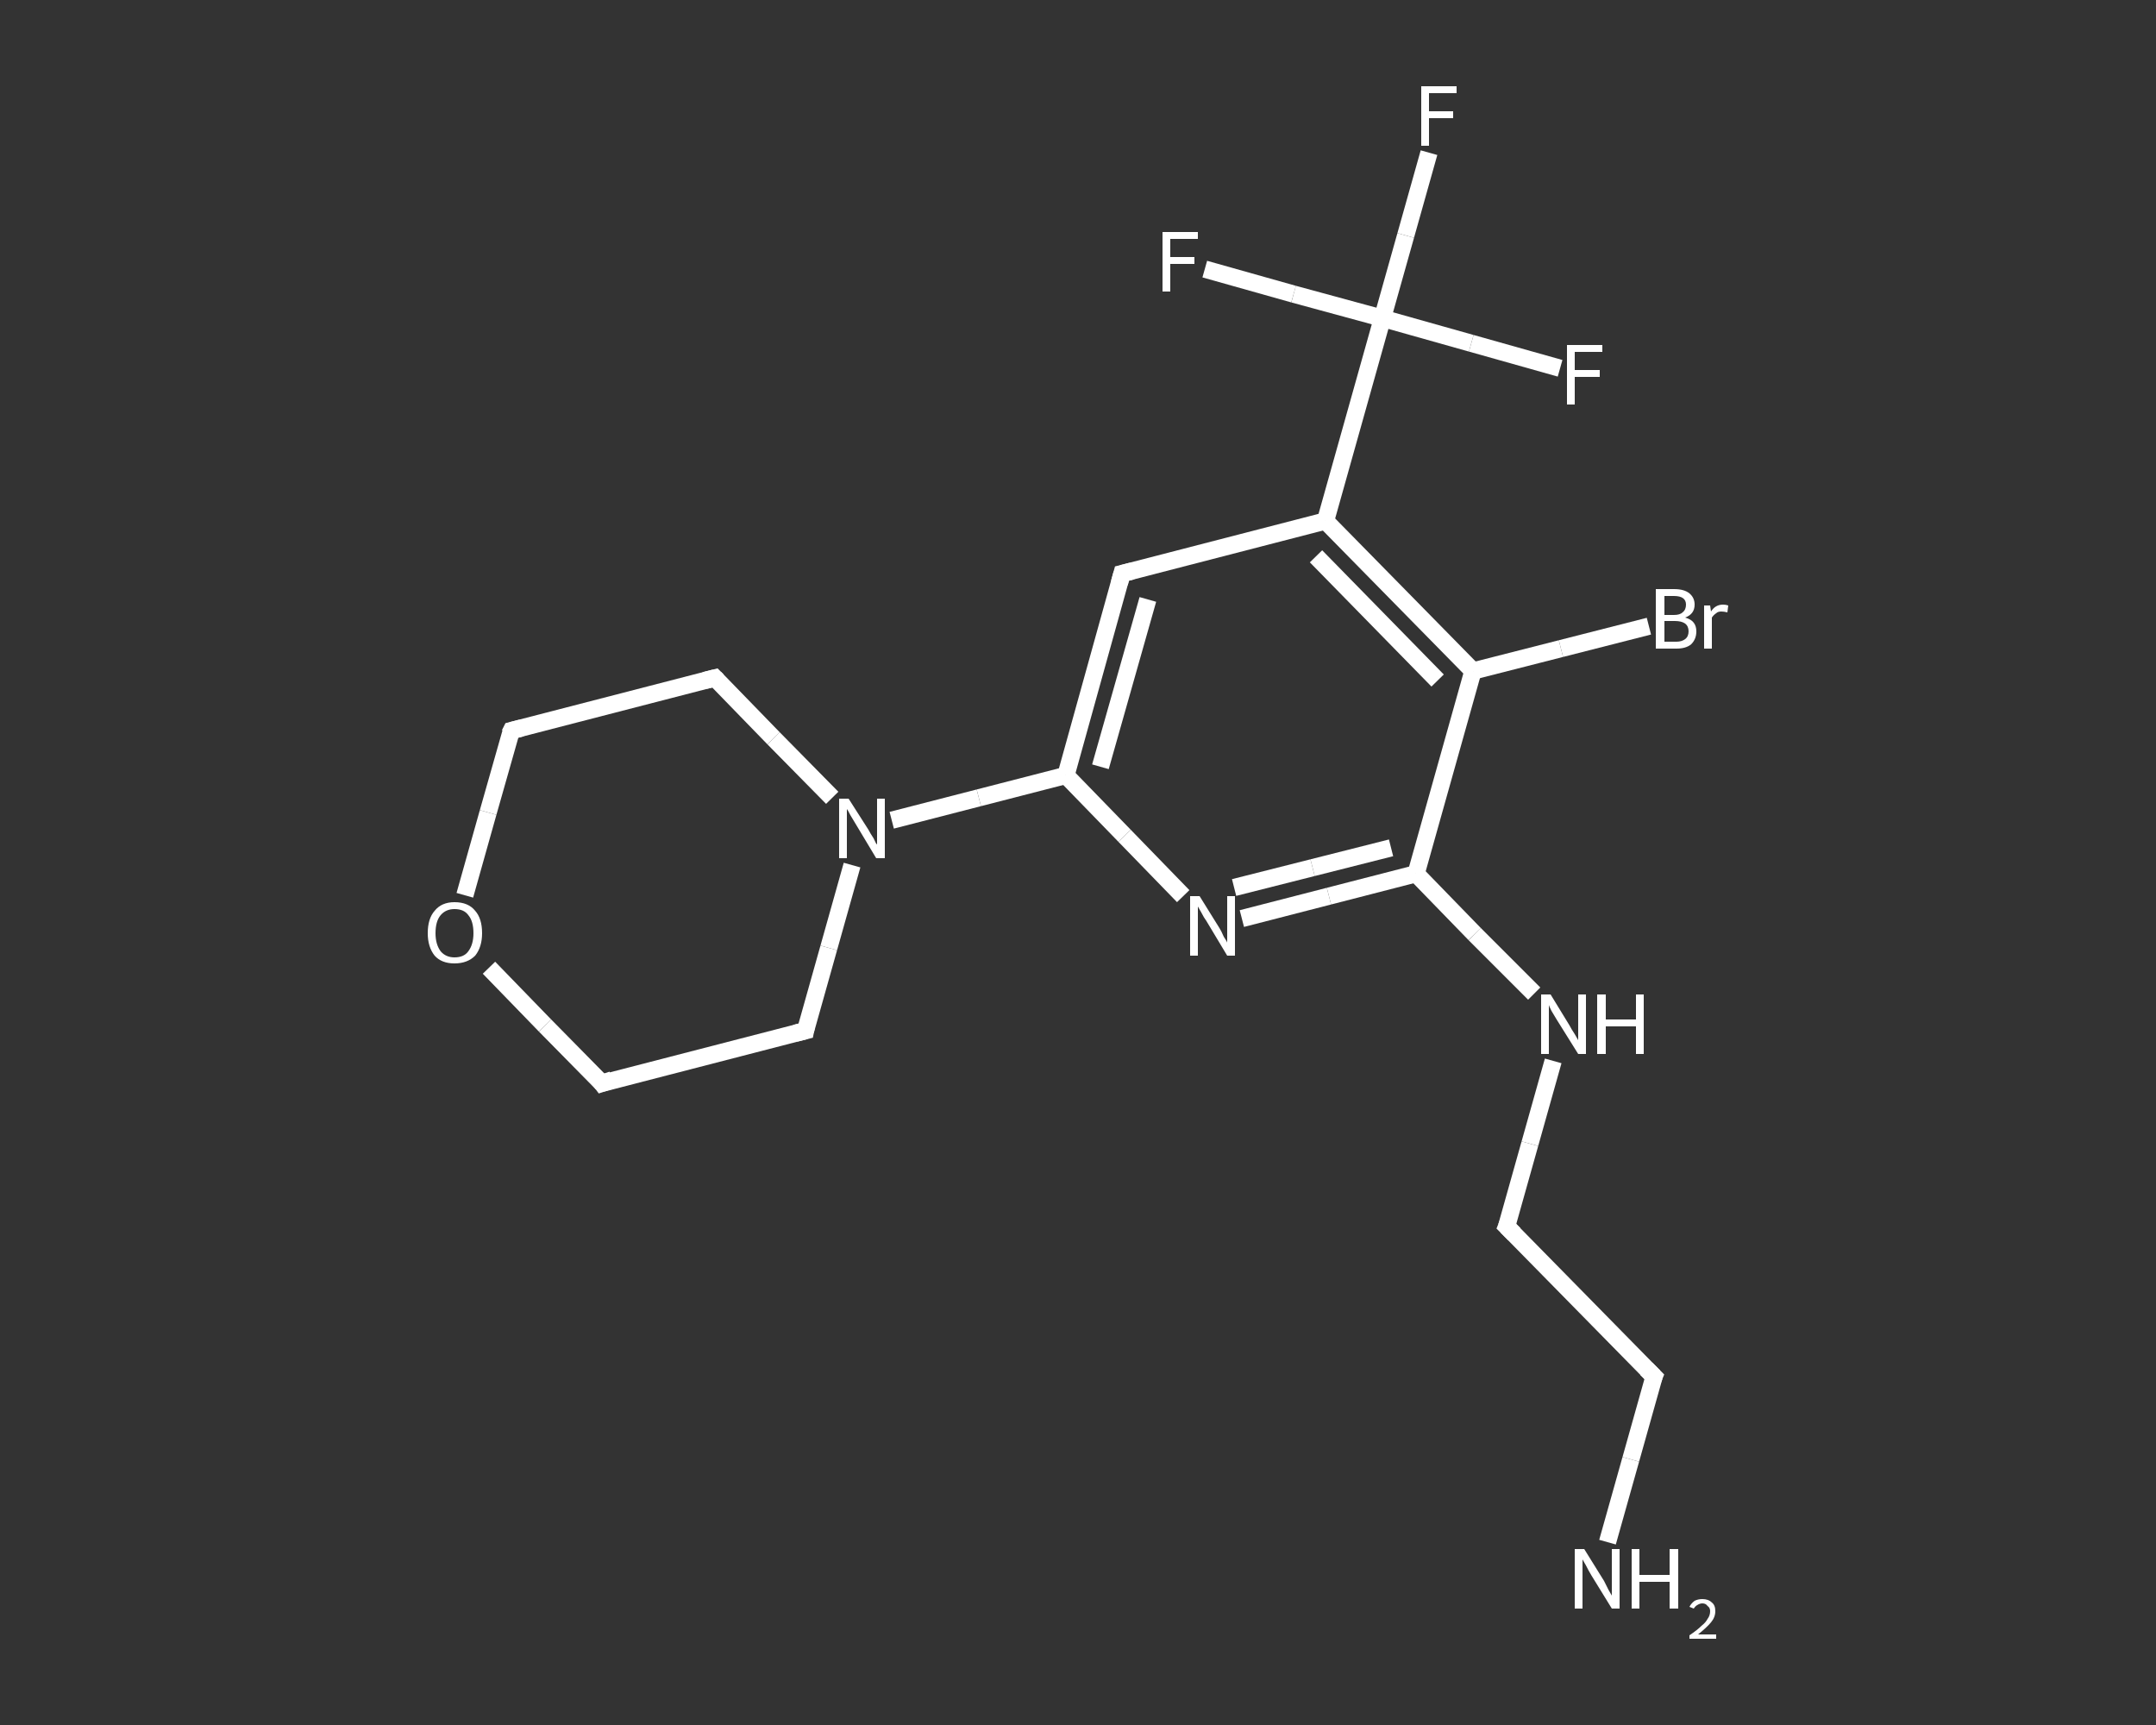 <?xml version='1.0' encoding='iso-8859-1'?>
<svg version='1.1' baseProfile='full'
              xmlns='http://www.w3.org/2000/svg'
                      xmlns:rdkit='http://www.rdkit.org/xml'
                      xmlns:xlink='http://www.w3.org/1999/xlink'
                  xml:space='preserve'
width='250px' height='200px' viewBox='0 0 250 200'>
<rect x="0" y="0" width="250" height="200" fill="#333333" stroke="none"/>
<!-- END OF HEADER -->
<rect style='opacity:1.0;fill:transparent;stroke:none' width='250.0' height='200.0' x='0.0' y='0.0'> </rect>
<path class='bond-0 atom-0 atom-1' d='M 186.4,178.8 L 189.1,169.2' style='fill:none;fill-rule:evenodd;stroke:#FFFFFF;stroke-width:2.0px;stroke-linecap:butt;stroke-linejoin:miter;stroke-opacity:1' />
<path class='bond-0 atom-0 atom-1' d='M 189.1,169.2 L 191.8,159.6' style='fill:none;fill-rule:evenodd;stroke:#FFFFFF;stroke-width:2.0px;stroke-linecap:butt;stroke-linejoin:miter;stroke-opacity:1' />
<path class='bond-1 atom-1 atom-2' d='M 191.8,159.6 L 174.7,142.2' style='fill:none;fill-rule:evenodd;stroke:#FFFFFF;stroke-width:2.0px;stroke-linecap:butt;stroke-linejoin:miter;stroke-opacity:1' />
<path class='bond-2 atom-2 atom-3' d='M 174.7,142.2 L 177.4,132.6' style='fill:none;fill-rule:evenodd;stroke:#FFFFFF;stroke-width:2.0px;stroke-linecap:butt;stroke-linejoin:miter;stroke-opacity:1' />
<path class='bond-2 atom-2 atom-3' d='M 177.4,132.6 L 180.1,123.0' style='fill:none;fill-rule:evenodd;stroke:#FFFFFF;stroke-width:2.0px;stroke-linecap:butt;stroke-linejoin:miter;stroke-opacity:1' />
<path class='bond-3 atom-3 atom-4' d='M 177.9,115.2 L 171.0,108.3' style='fill:none;fill-rule:evenodd;stroke:#FFFFFF;stroke-width:2.0px;stroke-linecap:butt;stroke-linejoin:miter;stroke-opacity:1' />
<path class='bond-3 atom-3 atom-4' d='M 171.0,108.3 L 164.2,101.3' style='fill:none;fill-rule:evenodd;stroke:#FFFFFF;stroke-width:2.0px;stroke-linecap:butt;stroke-linejoin:miter;stroke-opacity:1' />
<path class='bond-4 atom-4 atom-5' d='M 164.2,101.3 L 154.1,103.9' style='fill:none;fill-rule:evenodd;stroke:#FFFFFF;stroke-width:2.0px;stroke-linecap:butt;stroke-linejoin:miter;stroke-opacity:1' />
<path class='bond-4 atom-4 atom-5' d='M 154.1,103.9 L 144.0,106.5' style='fill:none;fill-rule:evenodd;stroke:#FFFFFF;stroke-width:2.0px;stroke-linecap:butt;stroke-linejoin:miter;stroke-opacity:1' />
<path class='bond-4 atom-4 atom-5' d='M 161.3,98.3 L 152.2,100.6' style='fill:none;fill-rule:evenodd;stroke:#FFFFFF;stroke-width:2.0px;stroke-linecap:butt;stroke-linejoin:miter;stroke-opacity:1' />
<path class='bond-4 atom-4 atom-5' d='M 152.2,100.6 L 143.1,102.9' style='fill:none;fill-rule:evenodd;stroke:#FFFFFF;stroke-width:2.0px;stroke-linecap:butt;stroke-linejoin:miter;stroke-opacity:1' />
<path class='bond-5 atom-5 atom-6' d='M 137.2,103.9 L 130.4,96.9' style='fill:none;fill-rule:evenodd;stroke:#FFFFFF;stroke-width:2.0px;stroke-linecap:butt;stroke-linejoin:miter;stroke-opacity:1' />
<path class='bond-5 atom-5 atom-6' d='M 130.4,96.9 L 123.6,89.9' style='fill:none;fill-rule:evenodd;stroke:#FFFFFF;stroke-width:2.0px;stroke-linecap:butt;stroke-linejoin:miter;stroke-opacity:1' />
<path class='bond-6 atom-6 atom-7' d='M 123.6,89.9 L 113.5,92.5' style='fill:none;fill-rule:evenodd;stroke:#FFFFFF;stroke-width:2.0px;stroke-linecap:butt;stroke-linejoin:miter;stroke-opacity:1' />
<path class='bond-6 atom-6 atom-7' d='M 113.5,92.5 L 103.4,95.1' style='fill:none;fill-rule:evenodd;stroke:#FFFFFF;stroke-width:2.0px;stroke-linecap:butt;stroke-linejoin:miter;stroke-opacity:1' />
<path class='bond-7 atom-7 atom-8' d='M 96.5,92.5 L 89.7,85.6' style='fill:none;fill-rule:evenodd;stroke:#FFFFFF;stroke-width:2.0px;stroke-linecap:butt;stroke-linejoin:miter;stroke-opacity:1' />
<path class='bond-7 atom-7 atom-8' d='M 89.7,85.6 L 82.9,78.6' style='fill:none;fill-rule:evenodd;stroke:#FFFFFF;stroke-width:2.0px;stroke-linecap:butt;stroke-linejoin:miter;stroke-opacity:1' />
<path class='bond-8 atom-8 atom-9' d='M 82.9,78.6 L 59.3,84.7' style='fill:none;fill-rule:evenodd;stroke:#FFFFFF;stroke-width:2.0px;stroke-linecap:butt;stroke-linejoin:miter;stroke-opacity:1' />
<path class='bond-9 atom-9 atom-10' d='M 59.3,84.7 L 56.6,94.2' style='fill:none;fill-rule:evenodd;stroke:#FFFFFF;stroke-width:2.0px;stroke-linecap:butt;stroke-linejoin:miter;stroke-opacity:1' />
<path class='bond-9 atom-9 atom-10' d='M 56.6,94.2 L 53.9,103.8' style='fill:none;fill-rule:evenodd;stroke:#FFFFFF;stroke-width:2.0px;stroke-linecap:butt;stroke-linejoin:miter;stroke-opacity:1' />
<path class='bond-10 atom-10 atom-11' d='M 56.7,112.2 L 63.2,118.9' style='fill:none;fill-rule:evenodd;stroke:#FFFFFF;stroke-width:2.0px;stroke-linecap:butt;stroke-linejoin:miter;stroke-opacity:1' />
<path class='bond-10 atom-10 atom-11' d='M 63.2,118.9 L 69.8,125.6' style='fill:none;fill-rule:evenodd;stroke:#FFFFFF;stroke-width:2.0px;stroke-linecap:butt;stroke-linejoin:miter;stroke-opacity:1' />
<path class='bond-11 atom-11 atom-12' d='M 69.8,125.6 L 93.4,119.5' style='fill:none;fill-rule:evenodd;stroke:#FFFFFF;stroke-width:2.0px;stroke-linecap:butt;stroke-linejoin:miter;stroke-opacity:1' />
<path class='bond-12 atom-6 atom-13' d='M 123.6,89.9 L 130.1,66.5' style='fill:none;fill-rule:evenodd;stroke:#FFFFFF;stroke-width:2.0px;stroke-linecap:butt;stroke-linejoin:miter;stroke-opacity:1' />
<path class='bond-12 atom-6 atom-13' d='M 127.6,88.9 L 133.1,69.5' style='fill:none;fill-rule:evenodd;stroke:#FFFFFF;stroke-width:2.0px;stroke-linecap:butt;stroke-linejoin:miter;stroke-opacity:1' />
<path class='bond-13 atom-13 atom-14' d='M 130.1,66.5 L 153.7,60.4' style='fill:none;fill-rule:evenodd;stroke:#FFFFFF;stroke-width:2.0px;stroke-linecap:butt;stroke-linejoin:miter;stroke-opacity:1' />
<path class='bond-14 atom-14 atom-15' d='M 153.7,60.4 L 160.3,36.9' style='fill:none;fill-rule:evenodd;stroke:#FFFFFF;stroke-width:2.0px;stroke-linecap:butt;stroke-linejoin:miter;stroke-opacity:1' />
<path class='bond-15 atom-15 atom-16' d='M 160.3,36.9 L 163.0,27.3' style='fill:none;fill-rule:evenodd;stroke:#FFFFFF;stroke-width:2.0px;stroke-linecap:butt;stroke-linejoin:miter;stroke-opacity:1' />
<path class='bond-15 atom-15 atom-16' d='M 163.0,27.3 L 165.7,17.7' style='fill:none;fill-rule:evenodd;stroke:#FFFFFF;stroke-width:2.0px;stroke-linecap:butt;stroke-linejoin:miter;stroke-opacity:1' />
<path class='bond-16 atom-15 atom-17' d='M 160.3,36.9 L 170.6,39.8' style='fill:none;fill-rule:evenodd;stroke:#FFFFFF;stroke-width:2.0px;stroke-linecap:butt;stroke-linejoin:miter;stroke-opacity:1' />
<path class='bond-16 atom-15 atom-17' d='M 170.6,39.8 L 180.9,42.7' style='fill:none;fill-rule:evenodd;stroke:#FFFFFF;stroke-width:2.0px;stroke-linecap:butt;stroke-linejoin:miter;stroke-opacity:1' />
<path class='bond-17 atom-15 atom-18' d='M 160.3,36.9 L 150.0,34.1' style='fill:none;fill-rule:evenodd;stroke:#FFFFFF;stroke-width:2.0px;stroke-linecap:butt;stroke-linejoin:miter;stroke-opacity:1' />
<path class='bond-17 atom-15 atom-18' d='M 150.0,34.1 L 139.7,31.2' style='fill:none;fill-rule:evenodd;stroke:#FFFFFF;stroke-width:2.0px;stroke-linecap:butt;stroke-linejoin:miter;stroke-opacity:1' />
<path class='bond-18 atom-14 atom-19' d='M 153.7,60.4 L 170.8,77.8' style='fill:none;fill-rule:evenodd;stroke:#FFFFFF;stroke-width:2.0px;stroke-linecap:butt;stroke-linejoin:miter;stroke-opacity:1' />
<path class='bond-18 atom-14 atom-19' d='M 152.6,64.5 L 166.7,78.9' style='fill:none;fill-rule:evenodd;stroke:#FFFFFF;stroke-width:2.0px;stroke-linecap:butt;stroke-linejoin:miter;stroke-opacity:1' />
<path class='bond-19 atom-19 atom-20' d='M 170.8,77.8 L 181.0,75.2' style='fill:none;fill-rule:evenodd;stroke:#FFFFFF;stroke-width:2.0px;stroke-linecap:butt;stroke-linejoin:miter;stroke-opacity:1' />
<path class='bond-19 atom-19 atom-20' d='M 181.0,75.2 L 191.2,72.6' style='fill:none;fill-rule:evenodd;stroke:#FFFFFF;stroke-width:2.0px;stroke-linecap:butt;stroke-linejoin:miter;stroke-opacity:1' />
<path class='bond-20 atom-19 atom-4' d='M 170.8,77.8 L 164.2,101.3' style='fill:none;fill-rule:evenodd;stroke:#FFFFFF;stroke-width:2.0px;stroke-linecap:butt;stroke-linejoin:miter;stroke-opacity:1' />
<path class='bond-21 atom-12 atom-7' d='M 93.4,119.5 L 96.1,109.9' style='fill:none;fill-rule:evenodd;stroke:#FFFFFF;stroke-width:2.0px;stroke-linecap:butt;stroke-linejoin:miter;stroke-opacity:1' />
<path class='bond-21 atom-12 atom-7' d='M 96.1,109.9 L 98.8,100.3' style='fill:none;fill-rule:evenodd;stroke:#FFFFFF;stroke-width:2.0px;stroke-linecap:butt;stroke-linejoin:miter;stroke-opacity:1' />
<path d='M 191.6,160.1 L 191.8,159.6 L 190.9,158.7' style='fill:none;stroke:#FFFFFF;stroke-width:2.0px;stroke-linecap:butt;stroke-linejoin:miter;stroke-opacity:1;' />
<path d='M 175.6,143.1 L 174.7,142.2 L 174.9,141.7' style='fill:none;stroke:#FFFFFF;stroke-width:2.0px;stroke-linecap:butt;stroke-linejoin:miter;stroke-opacity:1;' />
<path d='M 83.2,78.9 L 82.9,78.6 L 81.7,78.9' style='fill:none;stroke:#FFFFFF;stroke-width:2.0px;stroke-linecap:butt;stroke-linejoin:miter;stroke-opacity:1;' />
<path d='M 60.5,84.4 L 59.3,84.7 L 59.1,85.1' style='fill:none;stroke:#FFFFFF;stroke-width:2.0px;stroke-linecap:butt;stroke-linejoin:miter;stroke-opacity:1;' />
<path d='M 69.5,125.2 L 69.8,125.6 L 71.0,125.2' style='fill:none;stroke:#FFFFFF;stroke-width:2.0px;stroke-linecap:butt;stroke-linejoin:miter;stroke-opacity:1;' />
<path d='M 92.2,119.8 L 93.4,119.5 L 93.5,119.0' style='fill:none;stroke:#FFFFFF;stroke-width:2.0px;stroke-linecap:butt;stroke-linejoin:miter;stroke-opacity:1;' />
<path d='M 129.8,67.6 L 130.1,66.5 L 131.3,66.2' style='fill:none;stroke:#FFFFFF;stroke-width:2.0px;stroke-linecap:butt;stroke-linejoin:miter;stroke-opacity:1;' />
<path class='atom-0' d='M 183.7 179.6
L 186.0 183.3
Q 186.2 183.7, 186.5 184.3
Q 186.9 185.0, 186.9 185.0
L 186.9 179.6
L 187.8 179.6
L 187.8 186.5
L 186.9 186.5
L 184.5 182.6
Q 184.2 182.1, 183.9 181.5
Q 183.6 181.0, 183.5 180.8
L 183.5 186.5
L 182.6 186.5
L 182.6 179.6
L 183.7 179.6
' fill='#FFFFFF'/>
<path class='atom-0' d='M 189.2 179.6
L 190.1 179.6
L 190.1 182.6
L 193.6 182.6
L 193.6 179.6
L 194.6 179.6
L 194.6 186.5
L 193.6 186.5
L 193.6 183.4
L 190.1 183.4
L 190.1 186.5
L 189.2 186.5
L 189.2 179.6
' fill='#FFFFFF'/>
<path class='atom-0' d='M 195.9 186.3
Q 196.1 185.9, 196.5 185.6
Q 196.9 185.4, 197.4 185.4
Q 198.1 185.4, 198.5 185.8
Q 198.9 186.1, 198.9 186.8
Q 198.9 187.5, 198.4 188.1
Q 197.9 188.7, 196.9 189.5
L 199.0 189.5
L 199.0 190.0
L 195.9 190.0
L 195.9 189.6
Q 196.8 189.0, 197.3 188.5
Q 197.8 188.1, 198.0 187.7
Q 198.3 187.3, 198.3 186.8
Q 198.3 186.4, 198.0 186.2
Q 197.8 185.9, 197.4 185.9
Q 197.1 185.9, 196.8 186.1
Q 196.6 186.2, 196.4 186.5
L 195.9 186.3
' fill='#FFFFFF'/>
<path class='atom-3' d='M 179.8 115.3
L 182.0 118.9
Q 182.2 119.3, 182.6 119.9
Q 183.0 120.6, 183.0 120.6
L 183.0 115.3
L 183.9 115.3
L 183.9 122.2
L 183.0 122.2
L 180.5 118.2
Q 180.2 117.7, 179.9 117.2
Q 179.6 116.6, 179.6 116.5
L 179.6 122.2
L 178.7 122.2
L 178.7 115.3
L 179.8 115.3
' fill='#FFFFFF'/>
<path class='atom-3' d='M 185.2 115.3
L 186.2 115.3
L 186.2 118.2
L 189.7 118.2
L 189.7 115.3
L 190.6 115.3
L 190.6 122.2
L 189.7 122.2
L 189.7 119.0
L 186.2 119.0
L 186.2 122.2
L 185.2 122.2
L 185.2 115.3
' fill='#FFFFFF'/>
<path class='atom-5' d='M 139.1 103.9
L 141.4 107.6
Q 141.6 107.9, 141.9 108.6
Q 142.3 109.2, 142.3 109.3
L 142.3 103.9
L 143.2 103.9
L 143.2 110.8
L 142.3 110.8
L 139.9 106.8
Q 139.6 106.4, 139.3 105.8
Q 139.0 105.3, 138.9 105.1
L 138.9 110.8
L 138.0 110.8
L 138.0 103.9
L 139.1 103.9
' fill='#FFFFFF'/>
<path class='atom-7' d='M 98.4 92.6
L 100.7 96.2
Q 100.9 96.6, 101.3 97.2
Q 101.6 97.9, 101.7 97.9
L 101.7 92.6
L 102.6 92.6
L 102.6 99.5
L 101.6 99.5
L 99.2 95.5
Q 98.9 95.0, 98.6 94.5
Q 98.3 93.9, 98.2 93.8
L 98.2 99.5
L 97.3 99.5
L 97.3 92.6
L 98.4 92.6
' fill='#FFFFFF'/>
<path class='atom-10' d='M 49.6 108.2
Q 49.6 106.5, 50.4 105.6
Q 51.2 104.6, 52.7 104.6
Q 54.3 104.6, 55.1 105.6
Q 55.9 106.5, 55.9 108.2
Q 55.9 109.8, 55.1 110.8
Q 54.2 111.7, 52.7 111.7
Q 51.2 111.7, 50.4 110.8
Q 49.6 109.8, 49.6 108.2
M 52.7 111.0
Q 53.8 111.0, 54.3 110.3
Q 54.9 109.5, 54.9 108.2
Q 54.9 106.8, 54.3 106.1
Q 53.8 105.4, 52.7 105.4
Q 51.7 105.4, 51.1 106.1
Q 50.5 106.8, 50.5 108.2
Q 50.5 109.5, 51.1 110.3
Q 51.7 111.0, 52.7 111.0
' fill='#FFFFFF'/>
<path class='atom-16' d='M 164.8 10.0
L 168.9 10.0
L 168.9 10.8
L 165.7 10.8
L 165.7 12.9
L 168.5 12.9
L 168.5 13.7
L 165.7 13.7
L 165.7 16.9
L 164.8 16.9
L 164.8 10.0
' fill='#FFFFFF'/>
<path class='atom-17' d='M 181.7 40.0
L 185.8 40.0
L 185.8 40.8
L 182.6 40.8
L 182.6 42.9
L 185.5 42.9
L 185.5 43.7
L 182.6 43.7
L 182.6 46.9
L 181.7 46.9
L 181.7 40.0
' fill='#FFFFFF'/>
<path class='atom-18' d='M 134.8 26.9
L 138.9 26.9
L 138.9 27.7
L 135.7 27.7
L 135.7 29.8
L 138.5 29.8
L 138.5 30.6
L 135.7 30.6
L 135.7 33.8
L 134.8 33.8
L 134.8 26.9
' fill='#FFFFFF'/>
<path class='atom-20' d='M 195.4 71.6
Q 196.1 71.8, 196.4 72.2
Q 196.7 72.6, 196.7 73.2
Q 196.7 74.1, 196.1 74.7
Q 195.5 75.2, 194.4 75.2
L 192.0 75.2
L 192.0 68.3
L 194.1 68.3
Q 195.3 68.3, 195.9 68.8
Q 196.5 69.3, 196.5 70.1
Q 196.5 71.2, 195.4 71.6
M 193.0 69.1
L 193.0 71.3
L 194.1 71.3
Q 194.8 71.3, 195.1 71.0
Q 195.5 70.7, 195.5 70.1
Q 195.5 69.1, 194.1 69.1
L 193.0 69.1
M 194.4 74.4
Q 195.0 74.4, 195.4 74.1
Q 195.8 73.8, 195.8 73.2
Q 195.8 72.6, 195.4 72.3
Q 195.0 72.0, 194.2 72.0
L 193.0 72.0
L 193.0 74.4
L 194.4 74.4
' fill='#FFFFFF'/>
<path class='atom-20' d='M 198.3 70.2
L 198.4 70.9
Q 198.9 70.1, 199.8 70.1
Q 200.1 70.1, 200.4 70.2
L 200.3 71.0
Q 199.9 70.9, 199.6 70.9
Q 199.2 70.9, 199.0 71.1
Q 198.7 71.3, 198.5 71.6
L 198.5 75.2
L 197.6 75.2
L 197.6 70.2
L 198.3 70.2
' fill='#FFFFFF'/>
</svg>
